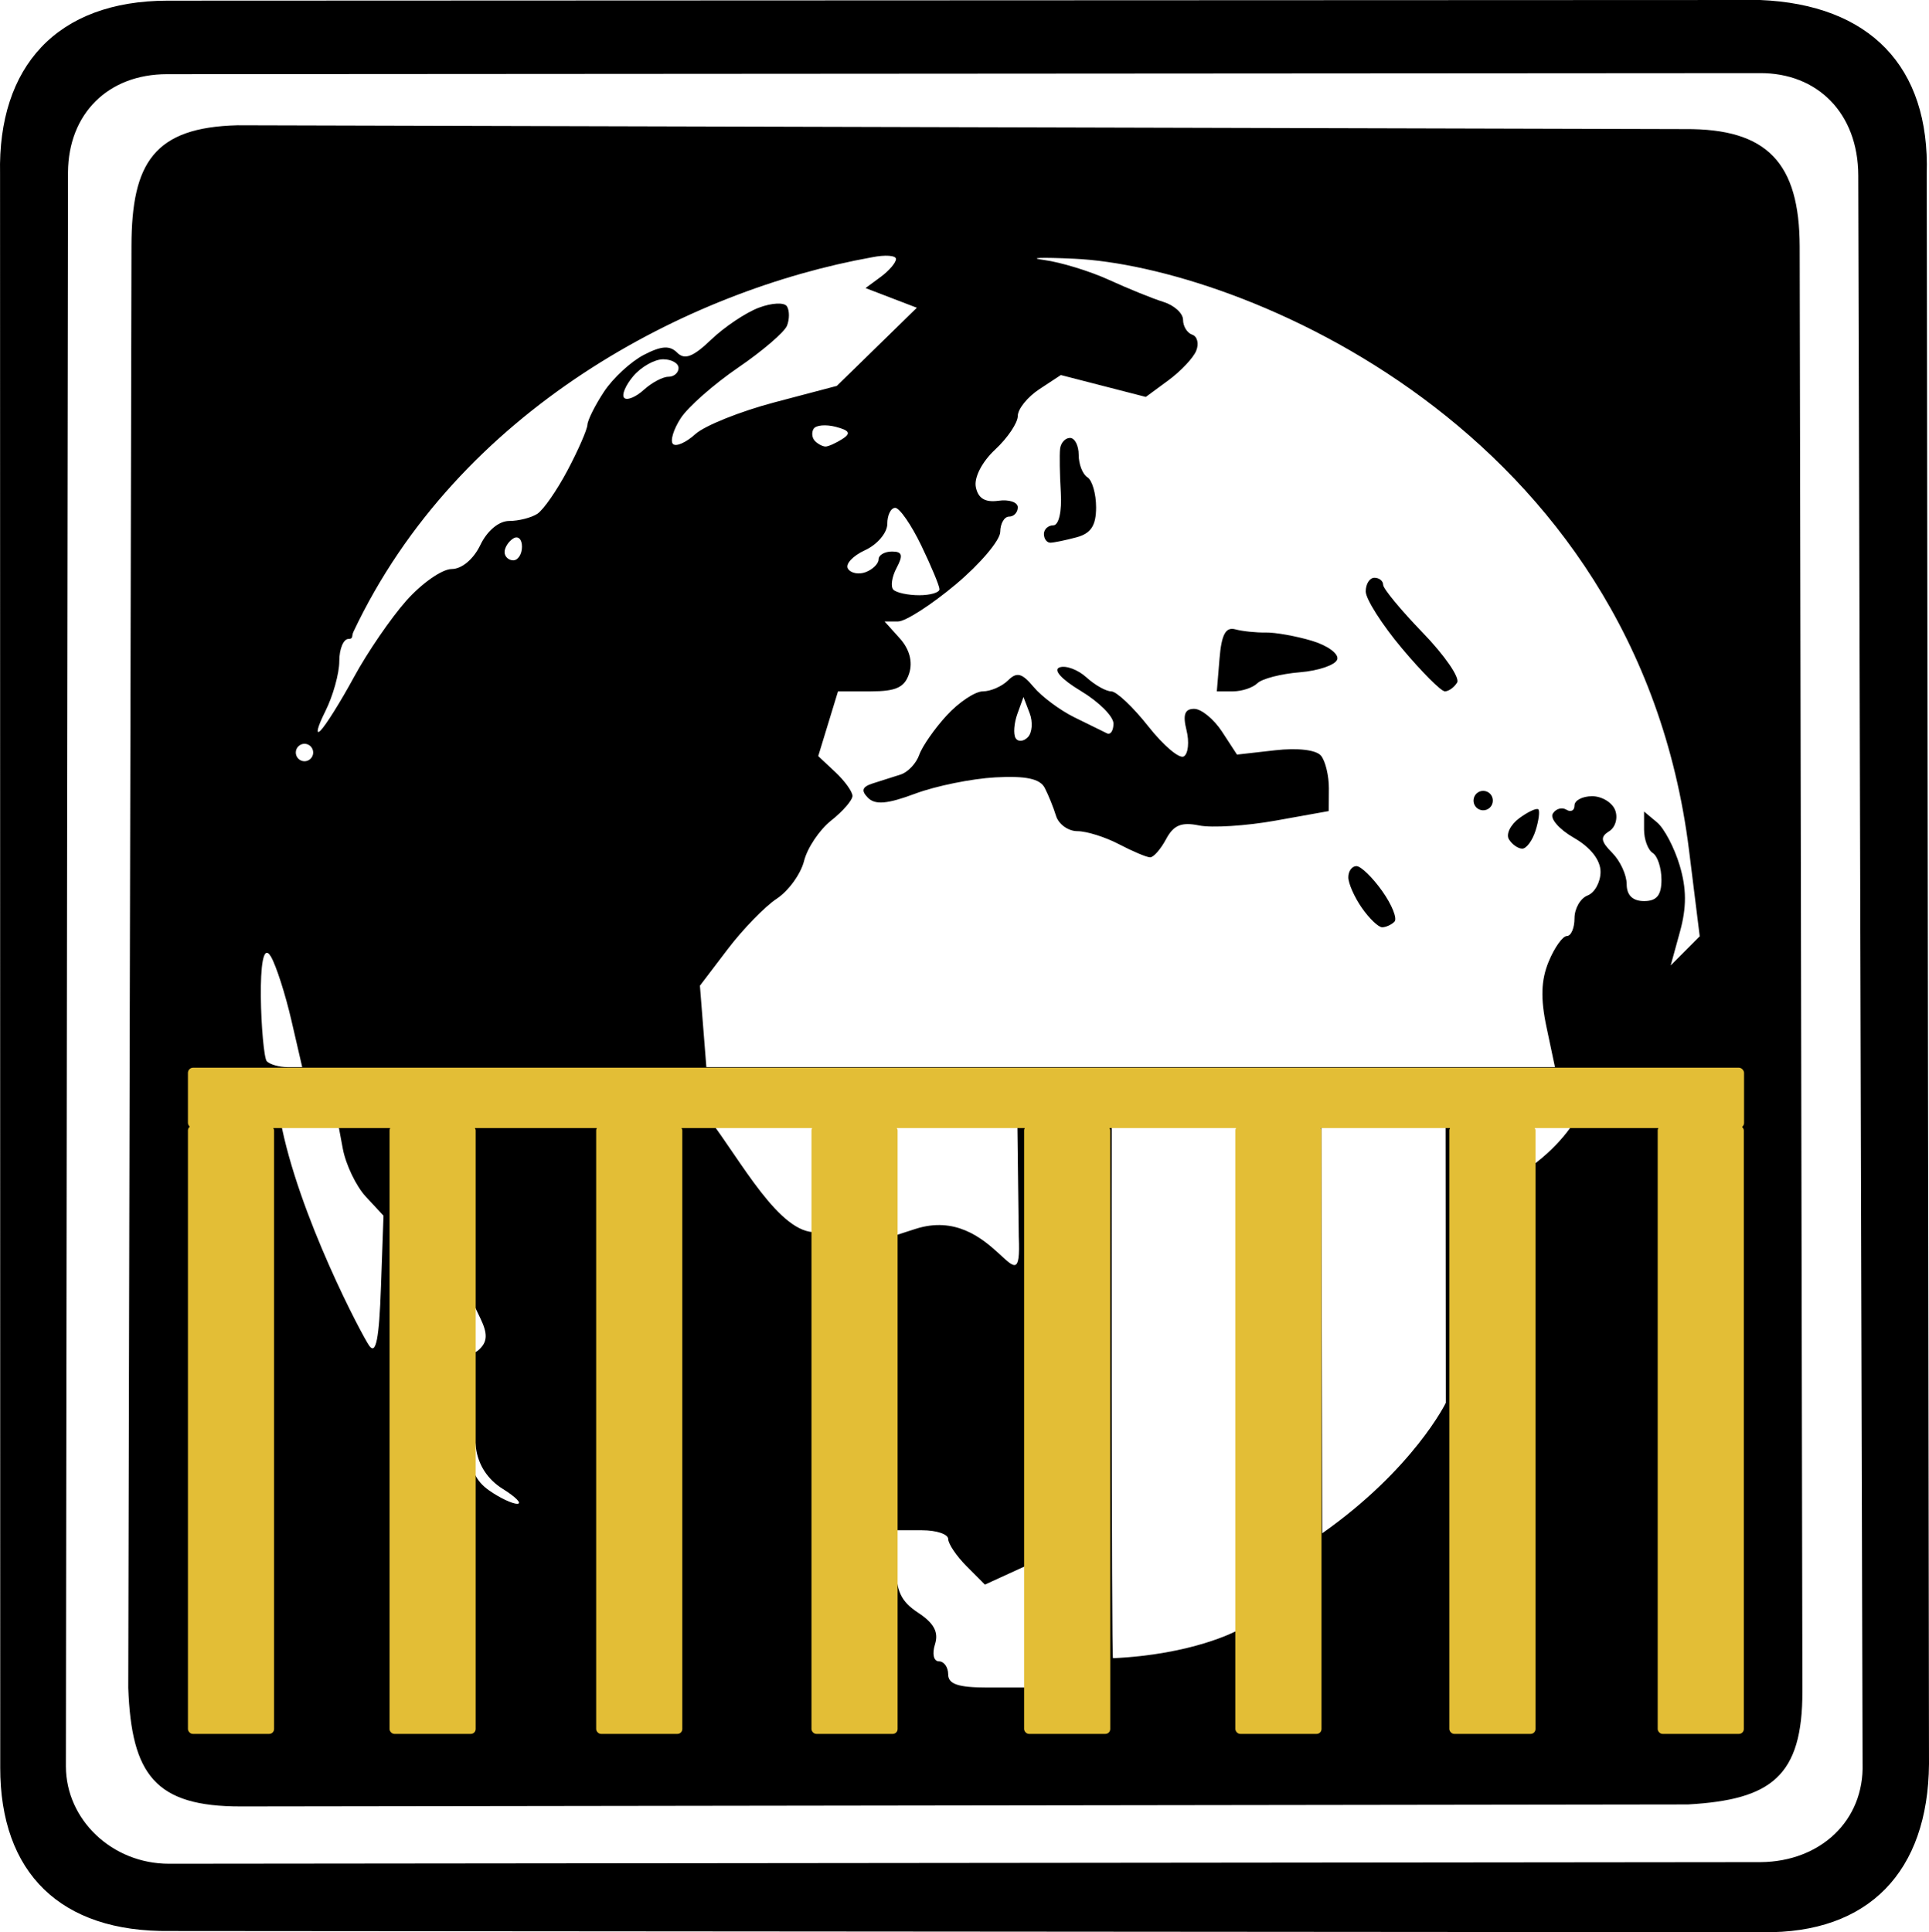 <?xml version="1.0" encoding="UTF-8" standalone="no"?>
<!-- Created with Inkscape (http://www.inkscape.org/) -->

<svg
   version="1.1"
   id="svg1"
   width="199.724"
   height="200.069"
   viewBox="0 0 199.724 200.069"
   sodipodi:docname="BZW24 logo color tBG.svg"
   inkscape:version="1.3.2 (091e20e, 2023-11-25, custom)"
   xmlns:inkscape="http://www.inkscape.org/namespaces/inkscape"
   xmlns:sodipodi="http://sodipodi.sourceforge.net/DTD/sodipodi-0.dtd"
   xmlns="http://www.w3.org/2000/svg"
   xmlns:svg="http://www.w3.org/2000/svg">
  <defs
     id="defs1" />
  <sodipodi:namedview
     id="namedview1"
     pagecolor="#ffffff"
     bordercolor="#666666"
     borderopacity="1.0"
     inkscape:showpageshadow="2"
     inkscape:pageopacity="0.0"
     inkscape:pagecheckerboard="0"
     inkscape:deskcolor="#d1d1d1"
     inkscape:zoom="5.0749186"
     inkscape:cx="103.74551"
     inkscape:cy="114.18902"
     inkscape:window-width="1920"
     inkscape:window-height="1017"
     inkscape:window-x="-8"
     inkscape:window-y="-8"
     inkscape:window-maximized="1"
     inkscape:current-layer="g1"
     showgrid="false">
    <inkscape:grid
       id="grid1"
       units="px"
       originx="-40.294"
       originy="-39.891"
       spacingx="1"
       spacingy="1"
       empcolor="#3f3fff"
       empopacity="0.251"
       color="#3f3fff"
       opacity="0.125"
       empspacing="5"
       dotted="false"
       gridanglex="30"
       gridanglez="30"
       visible="false" />
  </sodipodi:namedview>
  <g
     inkscape:groupmode="layer"
     inkscape:label="Image"
     id="g1"
     transform="translate(-40.294,-39.891)">
    <path
       style="fill:#000000;fill-opacity:1;stroke-width:0.903"
       d="M 40.318,222.871 40.3,57.865 C 40.067,46.807 46.15,39.972 57.647,39.959 l 164.881,-0.068 c 11.333,0.466 17.6,6.863 17.255,18.027 l 0.235,164.623 c -0.095,11.14 -6.233,17.572 -17.213,17.416 L 57.862,239.83 c -11.288,0.142 -17.564,-5.998 -17.545,-16.959 z m 182.287,9.83 c 6.173,-0.06 10.72,-4.295 10.537,-10.212 L 232.697,58.057 C 232.679,51.587 228.446,47.424 222.504,47.462 L 57.589,47.57 c -6.123,0.004 -10.199,4.101 -10.256,10.135 L 47.115,222.806 c 0.025,5.517 4.793,10.069 10.683,10.063 z M 65.234,226.935 C 56.38,226.947 53.902,223.674 53.573,214.659 L 53.906,65.331 C 53.925,56.751 56.251,53.076 64.895,52.862 l 149.864,0.396 c 8.52,-0.063 11.853,3.492 11.87,12.182 l 0.282,149.548 c 0.017,8.844 -3.231,11.246 -11.839,11.739 z m 81.34,-18.627 v -6.314 l -2.152,0.985 -2.152,0.985 -1.901,-1.909 c -1.045,-1.05 -1.901,-2.317 -1.901,-2.814 0,-0.498 -1.216,-0.905 -2.702,-0.905 h -2.702 v 3.515 c 0,2.769 0.487,3.836 2.296,5.027 1.644,1.082 2.138,2.012 1.741,3.271 -0.314,0.992 -0.137,1.759 0.406,1.759 0.529,0 0.961,0.611 0.961,1.357 0,1.005 1.051,1.357 4.053,1.357 h 4.053 z m 21.717,0.461 0.096,-53.156 -12.991,-0.017 c 0,0 -0.039,55.996 0.132,55.988 8.211,-0.367 12.764,-2.815 12.764,-2.815 z m 21.701,-23.622 -0.021,-29.419 -12.875,-0.115 0.099,43.038 c 9.475,-6.68 12.797,-13.504 12.797,-13.504 z m -97.638,8.91 c -1.573,-0.98 -2.557,-2.491 -2.783,-4.274 l -0.35,-2.758 -0.144,2.889 c -0.103,2.066 0.426,3.291 1.858,4.298 1.101,0.775 2.418,1.398 2.927,1.384 0.509,-0.013 -0.17,-0.706 -1.508,-1.54 z M 78.174,163.797 c -1.005,-1.083 -2.079,-3.323 -2.388,-4.978 l -0.562,-3.008 h -2.956 -2.956 c 1.835,9.867 8.556,22.53 9.228,23.443 0.683,0.929 1.009,-0.729 1.199,-6.106 l 0.262,-7.382 z m 11.872,12.628 -0.99,-2.065 -0.061,3.122 c -0.046,2.379 0.189,2.87 0.99,2.065 0.777,-0.781 0.793,-1.594 0.061,-3.122 z m 55.576,-20.811 h -12.558 v 12.171 l 2.026,-0.652 c 8.139,-2.62 11.026,8.898 10.684,0.83 z m -20.776,0 -11.188,0.076 c 3.304,4.275 7.365,12.063 11.202,11.78 z m 73.879,-0.099 0.012,5.21 c 3.483,-2.491 4.844,-5.178 4.844,-5.178 z M 70.46,145.518 c -0.619,-2.675 -1.567,-5.627 -2.106,-6.56 -1.661,-2.873 -1.002,10.251 -0.435,10.821 0.33,0.332 1.29,0.603 2.133,0.603 h 1.533 z m 129.957,0.735 c -0.631,-2.971 -0.569,-4.875 0.218,-6.786 0.602,-1.461 1.451,-2.656 1.887,-2.656 0.435,0 0.791,-0.827 0.791,-1.838 0,-1.011 0.608,-2.072 1.351,-2.359 0.743,-0.286 1.348,-1.393 1.345,-2.46 -0.004,-1.213 -1.038,-2.529 -2.76,-3.514 -1.515,-0.866 -2.498,-1.993 -2.184,-2.503 0.314,-0.51 0.948,-0.694 1.409,-0.407 0.461,0.286 0.838,0.089 0.838,-0.438 0,-0.527 0.823,-0.958 1.83,-0.958 1.006,0 2.079,0.652 2.383,1.449 0.304,0.797 0.023,1.778 -0.625,2.18 -0.94,0.584 -0.875,1.035 0.319,2.235 0.823,0.827 1.497,2.289 1.497,3.249 0,1.142 0.623,1.745 1.801,1.745 1.309,0 1.801,-0.603 1.801,-2.209 0,-1.215 -0.405,-2.46 -0.901,-2.768 -0.495,-0.308 -0.901,-1.399 -0.901,-2.426 v -1.867 l 1.347,1.123 c 0.741,0.618 1.795,2.625 2.342,4.46 0.715,2.396 0.723,4.327 0.031,6.846 l -0.964,3.509 1.504,-1.511 1.504,-1.511 -1.105,-8.891 c -5.463,-43.975 -46.817,-60.484 -63.649,-61.265 -3.467,-0.161 -4.886,-0.104 -3.152,0.127 1.734,0.231 4.773,1.161 6.755,2.068 1.981,0.906 4.514,1.932 5.629,2.279 1.115,0.347 2.026,1.181 2.026,1.852 0,0.671 0.428,1.364 0.952,1.54 0.524,0.175 0.709,0.922 0.412,1.659 -0.297,0.737 -1.593,2.115 -2.88,3.062 l -2.34,1.722 -4.399,-1.133 -4.399,-1.133 -2.229,1.467 c -1.226,0.807 -2.229,2.052 -2.229,2.767 0,0.715 -1.053,2.281 -2.34,3.48 -1.364,1.27 -2.2,2.89 -2.004,3.882 0.231,1.17 0.962,1.613 2.34,1.419 1.102,-0.156 2.004,0.15 2.004,0.679 0,0.529 -0.405,0.962 -0.901,0.962 -0.495,0 -0.908,0.713 -0.917,1.583 -0.009,0.871 -2.077,3.314 -4.596,5.429 -2.519,2.115 -5.209,3.845 -5.978,3.845 h -1.398 l 1.572,1.745 c 1.004,1.114 1.358,2.422 0.98,3.619 -0.461,1.459 -1.344,1.874 -3.983,1.874 h -3.391 l -1.024,3.352 -1.024,3.352 1.773,1.66 c 0.975,0.913 1.773,2.022 1.773,2.464 0,0.442 -0.99,1.586 -2.2,2.543 -1.21,0.956 -2.476,2.841 -2.813,4.189 -0.337,1.348 -1.61,3.107 -2.829,3.91 -1.219,0.803 -3.508,3.158 -5.086,5.234 l -2.869,3.775 0.334,4.214 0.334,4.214 h 43.931 43.931 z m -19.118,-12.358 c -0.771,-1.106 -1.402,-2.531 -1.402,-3.167 0,-0.636 0.378,-1.156 0.839,-1.156 0.462,0 1.665,1.166 2.675,2.59 1.01,1.425 1.578,2.85 1.262,3.167 -0.316,0.317 -0.889,0.576 -1.273,0.576 -0.385,0 -1.33,-0.905 -2.101,-2.011 z m -25.146,-6.59 c -1.419,-0.743 -3.357,-1.352 -4.306,-1.352 -0.95,0 -1.946,-0.713 -2.214,-1.583 -0.268,-0.871 -0.796,-2.178 -1.174,-2.906 -0.49,-0.943 -1.958,-1.253 -5.114,-1.082 -2.435,0.132 -6.168,0.892 -8.296,1.687 -2.858,1.069 -4.133,1.182 -4.879,0.433 -0.745,-0.749 -0.617,-1.14 0.492,-1.496 0.826,-0.265 2.119,-0.676 2.873,-0.914 0.754,-0.238 1.624,-1.154 1.933,-2.036 0.309,-0.882 1.592,-2.724 2.85,-4.092 1.258,-1.369 2.942,-2.488 3.741,-2.488 0.799,0 1.968,-0.509 2.597,-1.131 0.918,-0.907 1.444,-0.772 2.657,0.679 0.832,0.995 2.728,2.407 4.214,3.138 1.486,0.73 3.006,1.477 3.377,1.659 0.372,0.182 0.675,-0.274 0.675,-1.013 0,-0.739 -1.52,-2.256 -3.377,-3.371 -2.016,-1.211 -2.903,-2.196 -2.199,-2.444 0.648,-0.229 1.896,0.236 2.773,1.034 0.877,0.798 2.036,1.45 2.574,1.45 0.539,0 2.265,1.631 3.836,3.624 1.571,1.993 3.228,3.393 3.681,3.111 0.454,-0.282 0.577,-1.505 0.274,-2.719 -0.4,-1.601 -0.182,-2.207 0.794,-2.207 0.74,0 2.04,1.066 2.89,2.369 l 1.545,2.369 3.945,-0.447 c 2.364,-0.268 4.273,-0.039 4.763,0.571 0.45,0.56 0.812,2.077 0.805,3.371 l -0.013,2.353 -5.516,0.99 c -3.034,0.544 -6.595,0.768 -7.913,0.498 -1.819,-0.373 -2.641,-0.034 -3.409,1.408 -0.557,1.045 -1.302,1.897 -1.656,1.894 -0.354,-0.003 -1.805,-0.614 -3.223,-1.357 z m -9.256,-13.575 -0.637,-1.669 -0.63,1.743 c -0.347,0.959 -0.433,2.084 -0.191,2.501 0.242,0.417 0.812,0.383 1.268,-0.075 0.456,-0.458 0.542,-1.583 0.191,-2.501 z m 49.626,13.068 c -0.327,-0.531 0.156,-1.515 1.071,-2.188 0.916,-0.673 1.804,-1.083 1.974,-0.913 0.17,0.171 0.042,1.155 -0.284,2.188 -0.326,1.033 -0.947,1.878 -1.38,1.878 -0.433,0 -1.054,-0.434 -1.38,-0.965 z m -3.518,-3.482 c -0.29,-0.471 -0.143,-1.095 0.326,-1.387 0.469,-0.291 1.09,-0.144 1.38,0.327 0.29,0.471 0.143,1.095 -0.326,1.387 -0.469,0.291 -1.09,0.144 -1.38,-0.327 z m -26.445,-15.233 c 0.206,-2.495 0.637,-3.297 1.63,-3.029 0.743,0.2 2.162,0.349 3.152,0.33 0.991,-0.019 3.139,0.365 4.775,0.853 1.636,0.487 2.82,1.357 2.632,1.932 -0.188,0.575 -1.931,1.174 -3.874,1.332 -1.943,0.158 -3.918,0.667 -4.388,1.131 -0.471,0.464 -1.61,0.844 -2.531,0.844 h -1.675 z m 18.883,-1.067 c -2.059,-2.453 -3.744,-5.1 -3.744,-5.881 0,-0.782 0.405,-1.421 0.901,-1.421 0.495,0 0.901,0.326 0.901,0.725 0,0.399 1.849,2.636 4.109,4.972 2.26,2.336 3.857,4.656 3.549,5.156 -0.308,0.5 -0.877,0.909 -1.266,0.909 -0.389,0 -2.391,-2.007 -4.45,-4.46 z M 148.375,95.189 c 0,-0.498 0.44,-0.905 0.978,-0.905 0.566,0 0.892,-1.43 0.775,-3.393 -0.112,-1.866 -0.147,-3.902 -0.077,-4.524 0.069,-0.622 0.531,-1.131 1.027,-1.131 0.495,0 0.901,0.79 0.901,1.756 0,0.966 0.405,2.008 0.901,2.315 0.495,0.308 0.901,1.709 0.901,3.115 0,1.885 -0.531,2.699 -2.026,3.101 -1.115,0.3 -2.33,0.551 -2.702,0.558 -0.372,0.007 -0.675,-0.395 -0.675,-0.892 z m -75.653,22.62 c 0,-0.498 -0.405,-0.905 -0.901,-0.905 -0.495,0 -0.901,0.407 -0.901,0.905 0,0.498 0.405,0.905 0.901,0.905 0.495,0 0.901,-0.407 0.901,-0.905 z m 4.228,-7.82 c 1.39,-2.559 3.832,-6.122 5.427,-7.917 1.595,-1.795 3.7,-3.264 4.679,-3.264 1.052,0 2.267,-1.017 2.972,-2.488 0.706,-1.474 1.92,-2.488 2.976,-2.488 0.981,0 2.296,-0.333 2.923,-0.74 0.626,-0.407 2.039,-2.443 3.139,-4.524 1.1,-2.081 2.021,-4.191 2.047,-4.689 0.026,-0.498 0.801,-2.045 1.723,-3.439 0.922,-1.394 2.772,-3.104 4.11,-3.799 1.825,-0.948 2.692,-1.006 3.463,-0.231 0.771,0.775 1.65,0.438 3.511,-1.346 1.365,-1.309 3.583,-2.797 4.928,-3.307 1.357,-0.515 2.661,-0.577 2.93,-0.139 0.267,0.434 0.266,1.334 -9e-4,2.001 -0.267,0.667 -2.541,2.616 -5.052,4.332 -2.511,1.716 -5.186,4.07 -5.943,5.231 -0.757,1.161 -1.122,2.368 -0.81,2.681 0.312,0.313 1.354,-0.146 2.317,-1.021 0.962,-0.875 4.653,-2.357 8.201,-3.292 l 6.451,-1.702 4.142,-4.045 4.142,-4.045 -2.656,-1.019 -2.656,-1.019 1.576,-1.163 c 0.867,-0.64 1.576,-1.47 1.576,-1.845 0,-0.375 -1.115,-0.457 -2.477,-0.182 -19.058,3.416 -42.821,15.732 -53.704,38.789 -0.201,0.425 0.019,0.728 -0.506,0.728 -0.525,0 -0.954,1.038 -0.954,2.307 0,1.269 -0.654,3.61 -1.454,5.203 -0.8,1.593 -1.025,2.489 -0.501,1.991 0.524,-0.498 2.09,-2.999 3.48,-5.558 z m 60.618,-9.086 c 0,-0.341 -0.847,-2.376 -1.882,-4.524 -1.035,-2.148 -2.251,-3.905 -2.702,-3.905 -0.451,0 -0.82,0.749 -0.82,1.664 0,0.915 -1.036,2.139 -2.302,2.718 -1.266,0.58 -2.064,1.442 -1.772,1.915 0.291,0.474 1.125,0.632 1.852,0.352 0.727,-0.28 1.322,-0.873 1.322,-1.318 0,-0.444 0.622,-0.808 1.383,-0.808 1.071,0 1.18,0.381 0.482,1.691 -0.495,0.93 -0.645,1.948 -0.332,2.262 0.313,0.314 1.514,0.571 2.67,0.571 1.156,0 2.101,-0.279 2.101,-0.619 z M 94.338,96.493 c 0,-0.776 -0.405,-1.159 -0.901,-0.851 -0.495,0.308 -0.901,0.942 -0.901,1.411 0,0.468 0.405,0.851 0.901,0.851 0.495,0 0.901,-0.635 0.901,-1.411 z m 33.174,-11.145 c 0.914,-0.582 0.752,-0.884 -0.675,-1.258 -1.032,-0.271 -2.069,-0.181 -2.303,0.201 -0.235,0.382 -0.168,0.954 0.149,1.272 0.317,0.318 0.812,0.572 1.101,0.565 0.289,-0.008 1.066,-0.358 1.727,-0.779 z m -18.018,-6.445 c 0.58,0 1.055,-0.407 1.055,-0.905 0,-0.498 -0.721,-0.905 -1.601,-0.905 -0.881,0 -2.266,0.78 -3.078,1.733 -0.812,0.953 -1.239,1.972 -0.949,2.264 0.291,0.292 1.201,-0.081 2.023,-0.828 0.822,-0.748 1.97,-1.359 2.55,-1.359 z"
       id="path1"
       sodipodi:nodetypes="cccccccccccscsccscscsccsscsccccssscssssssccsccscssccssscssssscccsscsscccsccccsccccsccsscssccsssccscssssssssssssscssscccssssssssscccssssssscsscssscccsssssscccccssccssssccsssssssssssssssssssssssscssscsssccccssssscssssssssssssssssssscsssssssssssssssssssssssssssssssscsssssscssssscccccssssssssssssssssssssssssssssssssssssssssssss" />
    <rect
       style="fill:#e3be36;fill-opacity:1;stroke:none;stroke-width:2.797;stroke-linecap:square;stroke-opacity:1;paint-order:markers fill stroke"
       id="rect2"
       width="161.117"
       height="6.249"
       x="59.752"
       y="150.443"
       rx="0.535" />
    <rect
       style="fill:#e3be36;fill-opacity:1;stroke:none;stroke-width:2.422;stroke-linecap:square;stroke-opacity:1;paint-order:markers fill stroke"
       id="rect3"
       width="8.917"
       height="62.979"
       x="168.202"
       y="156.443"
       rx="0.5" />
    <rect
       style="fill:#e3be36;fill-opacity:1;stroke:none;stroke-width:2.422;stroke-linecap:square;stroke-opacity:1;paint-order:markers fill stroke"
       id="rect3-8"
       width="8.917"
       height="62.979"
       x="80.627"
       y="156.443"
       rx="0.5" />
    <rect
       style="fill:#e3be36;fill-opacity:1;stroke:none;stroke-width:2.422;stroke-linecap:square;stroke-opacity:1;paint-order:markers fill stroke"
       id="rect3-3"
       width="8.917"
       height="62.979"
       x="102.02"
       y="156.443"
       rx="0.5" />
    <rect
       style="fill:#e3be36;fill-opacity:1;stroke:none;stroke-width:2.422;stroke-linecap:square;stroke-opacity:1;paint-order:markers fill stroke"
       id="rect3-0"
       width="8.917"
       height="62.979"
       x="124.313"
       y="156.443"
       rx="0.5" />
    <rect
       style="fill:#e3be36;fill-opacity:1;stroke:none;stroke-width:2.422;stroke-linecap:square;stroke-opacity:1;paint-order:markers fill stroke"
       id="rect3-9"
       width="8.917"
       height="62.979"
       x="146.328"
       y="156.443"
       rx="0.5" />
    <rect
       style="fill:#e3be36;fill-opacity:1;stroke:none;stroke-width:2.422;stroke-linecap:square;stroke-opacity:1;paint-order:markers fill stroke"
       id="rect3-6"
       width="8.917"
       height="62.979"
       x="190.358"
       y="156.443"
       rx="0.5" />
    <rect
       style="fill:#e3be36;fill-opacity:1;stroke:none;stroke-width:2.422;stroke-linecap:square;stroke-opacity:1;paint-order:markers fill stroke"
       id="rect3-91"
       width="8.917"
       height="62.979"
       x="211.928"
       y="156.443"
       rx="0.5" />
    <rect
       style="fill:#e3be36;fill-opacity:1;stroke:none;stroke-width:2.422;stroke-linecap:square;stroke-opacity:1;paint-order:markers fill stroke"
       id="rect3-36"
       width="8.917"
       height="62.979"
       x="59.753"
       y="156.443"
       rx="0.5" />
  </g>
</svg>
